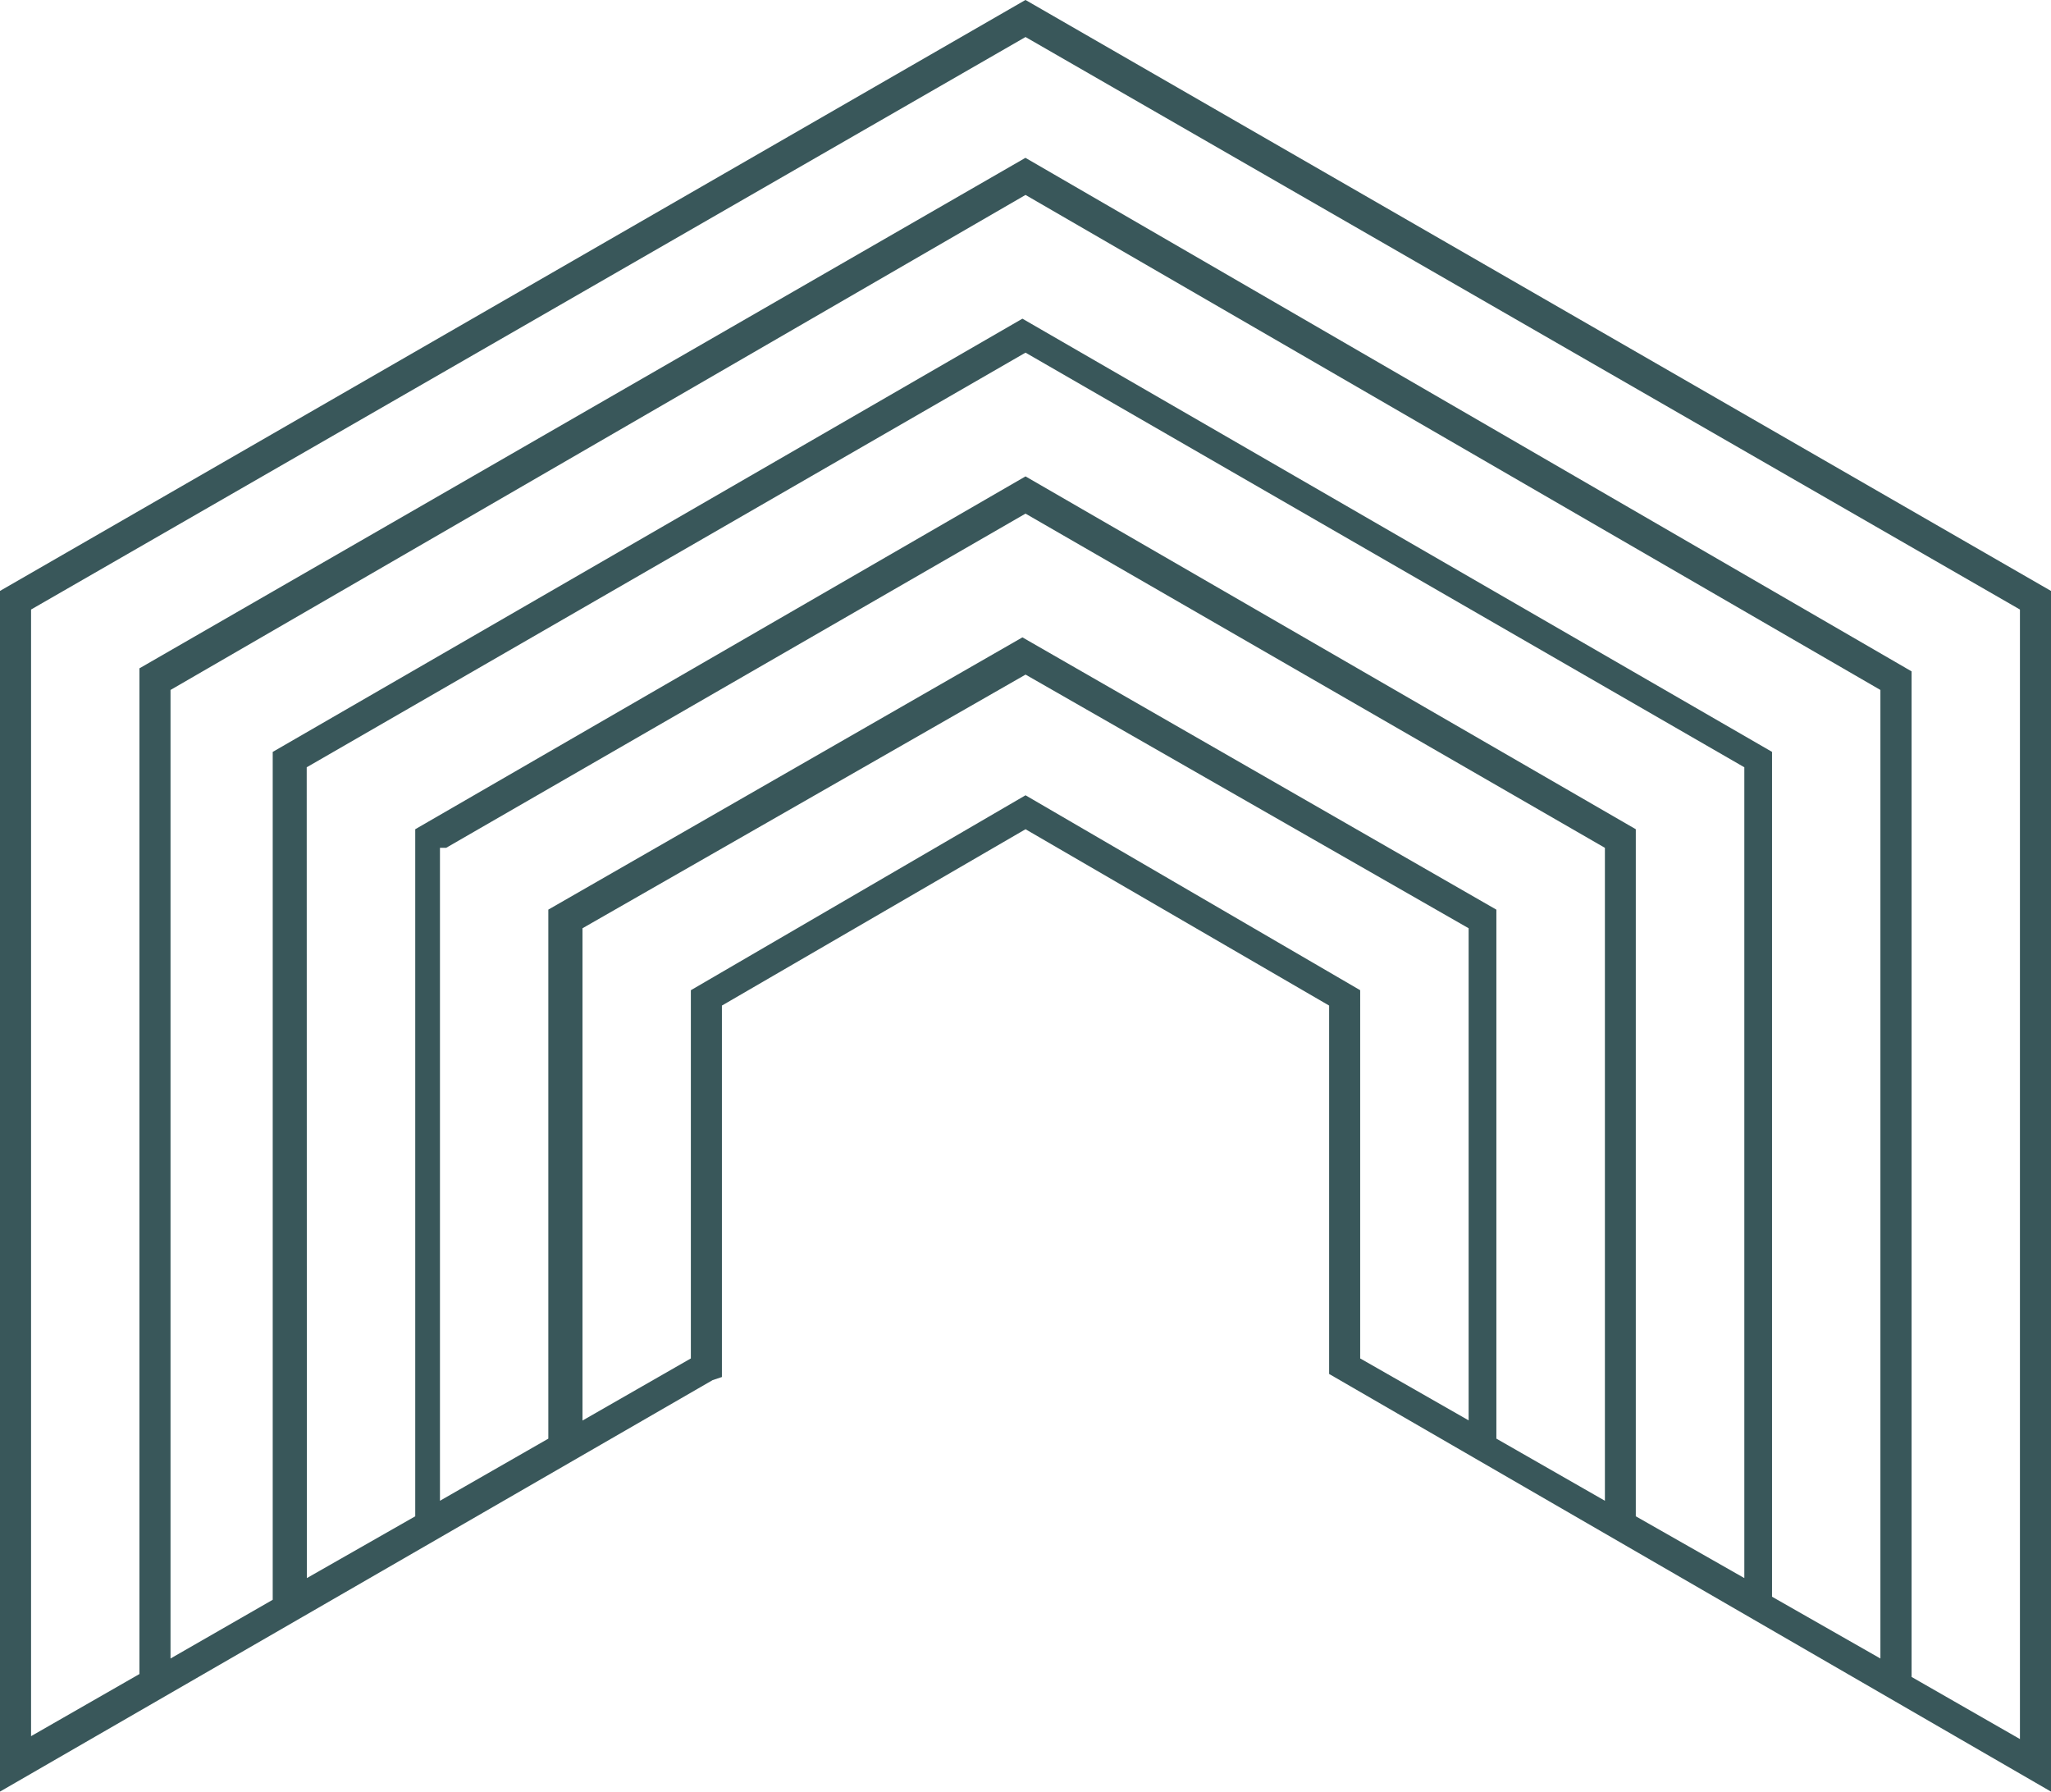 <?xml version="1.0" encoding="UTF-8"?> <svg xmlns="http://www.w3.org/2000/svg" width="49.531" height="43.262" viewBox="0 0 49.531 43.262"><path id="Path_66" data-name="Path 66" d="M118.723,66.012V57.043l7.332-4.258,7.332,4.258v8.895L150.82,76.023V47.031l-24.766-14.27-24.766,14.27V76.023L118.5,66.086Zm15.414-.449V56.672l-8.082-4.707-8.082,4.707v8.891l-2.617,1.5V55.176l10.7-6.125,10.7,6.125V67.059Zm-28.73,7.246V49.422l20.648-11.953L146.7,49.422V72.809l-2.617-1.492v-20.4L125.98,40.457,107.875,50.918V71.391Zm3.289-21.52,17.359-10.012,17.359,10.012V70.867l-2.621-1.492V52.785l-14.738-8.52-14.738,8.52v16.59L108.7,70.867Zm3.367,1.945,13.992-8.07,13.992,8.07V69l-2.621-1.5V54.727L125.98,48.152l-11.449,6.574V67.5L111.914,69V53.234ZM102.039,47.48l24.016-13.824L150.07,47.48V74.754l-2.617-1.5V48.973l-21.4-12.4L104.656,48.9V73.184l-2.617,1.5Zm0,0" transform="translate(-101.289 -32.762)" fill="#39575a"></path></svg> 